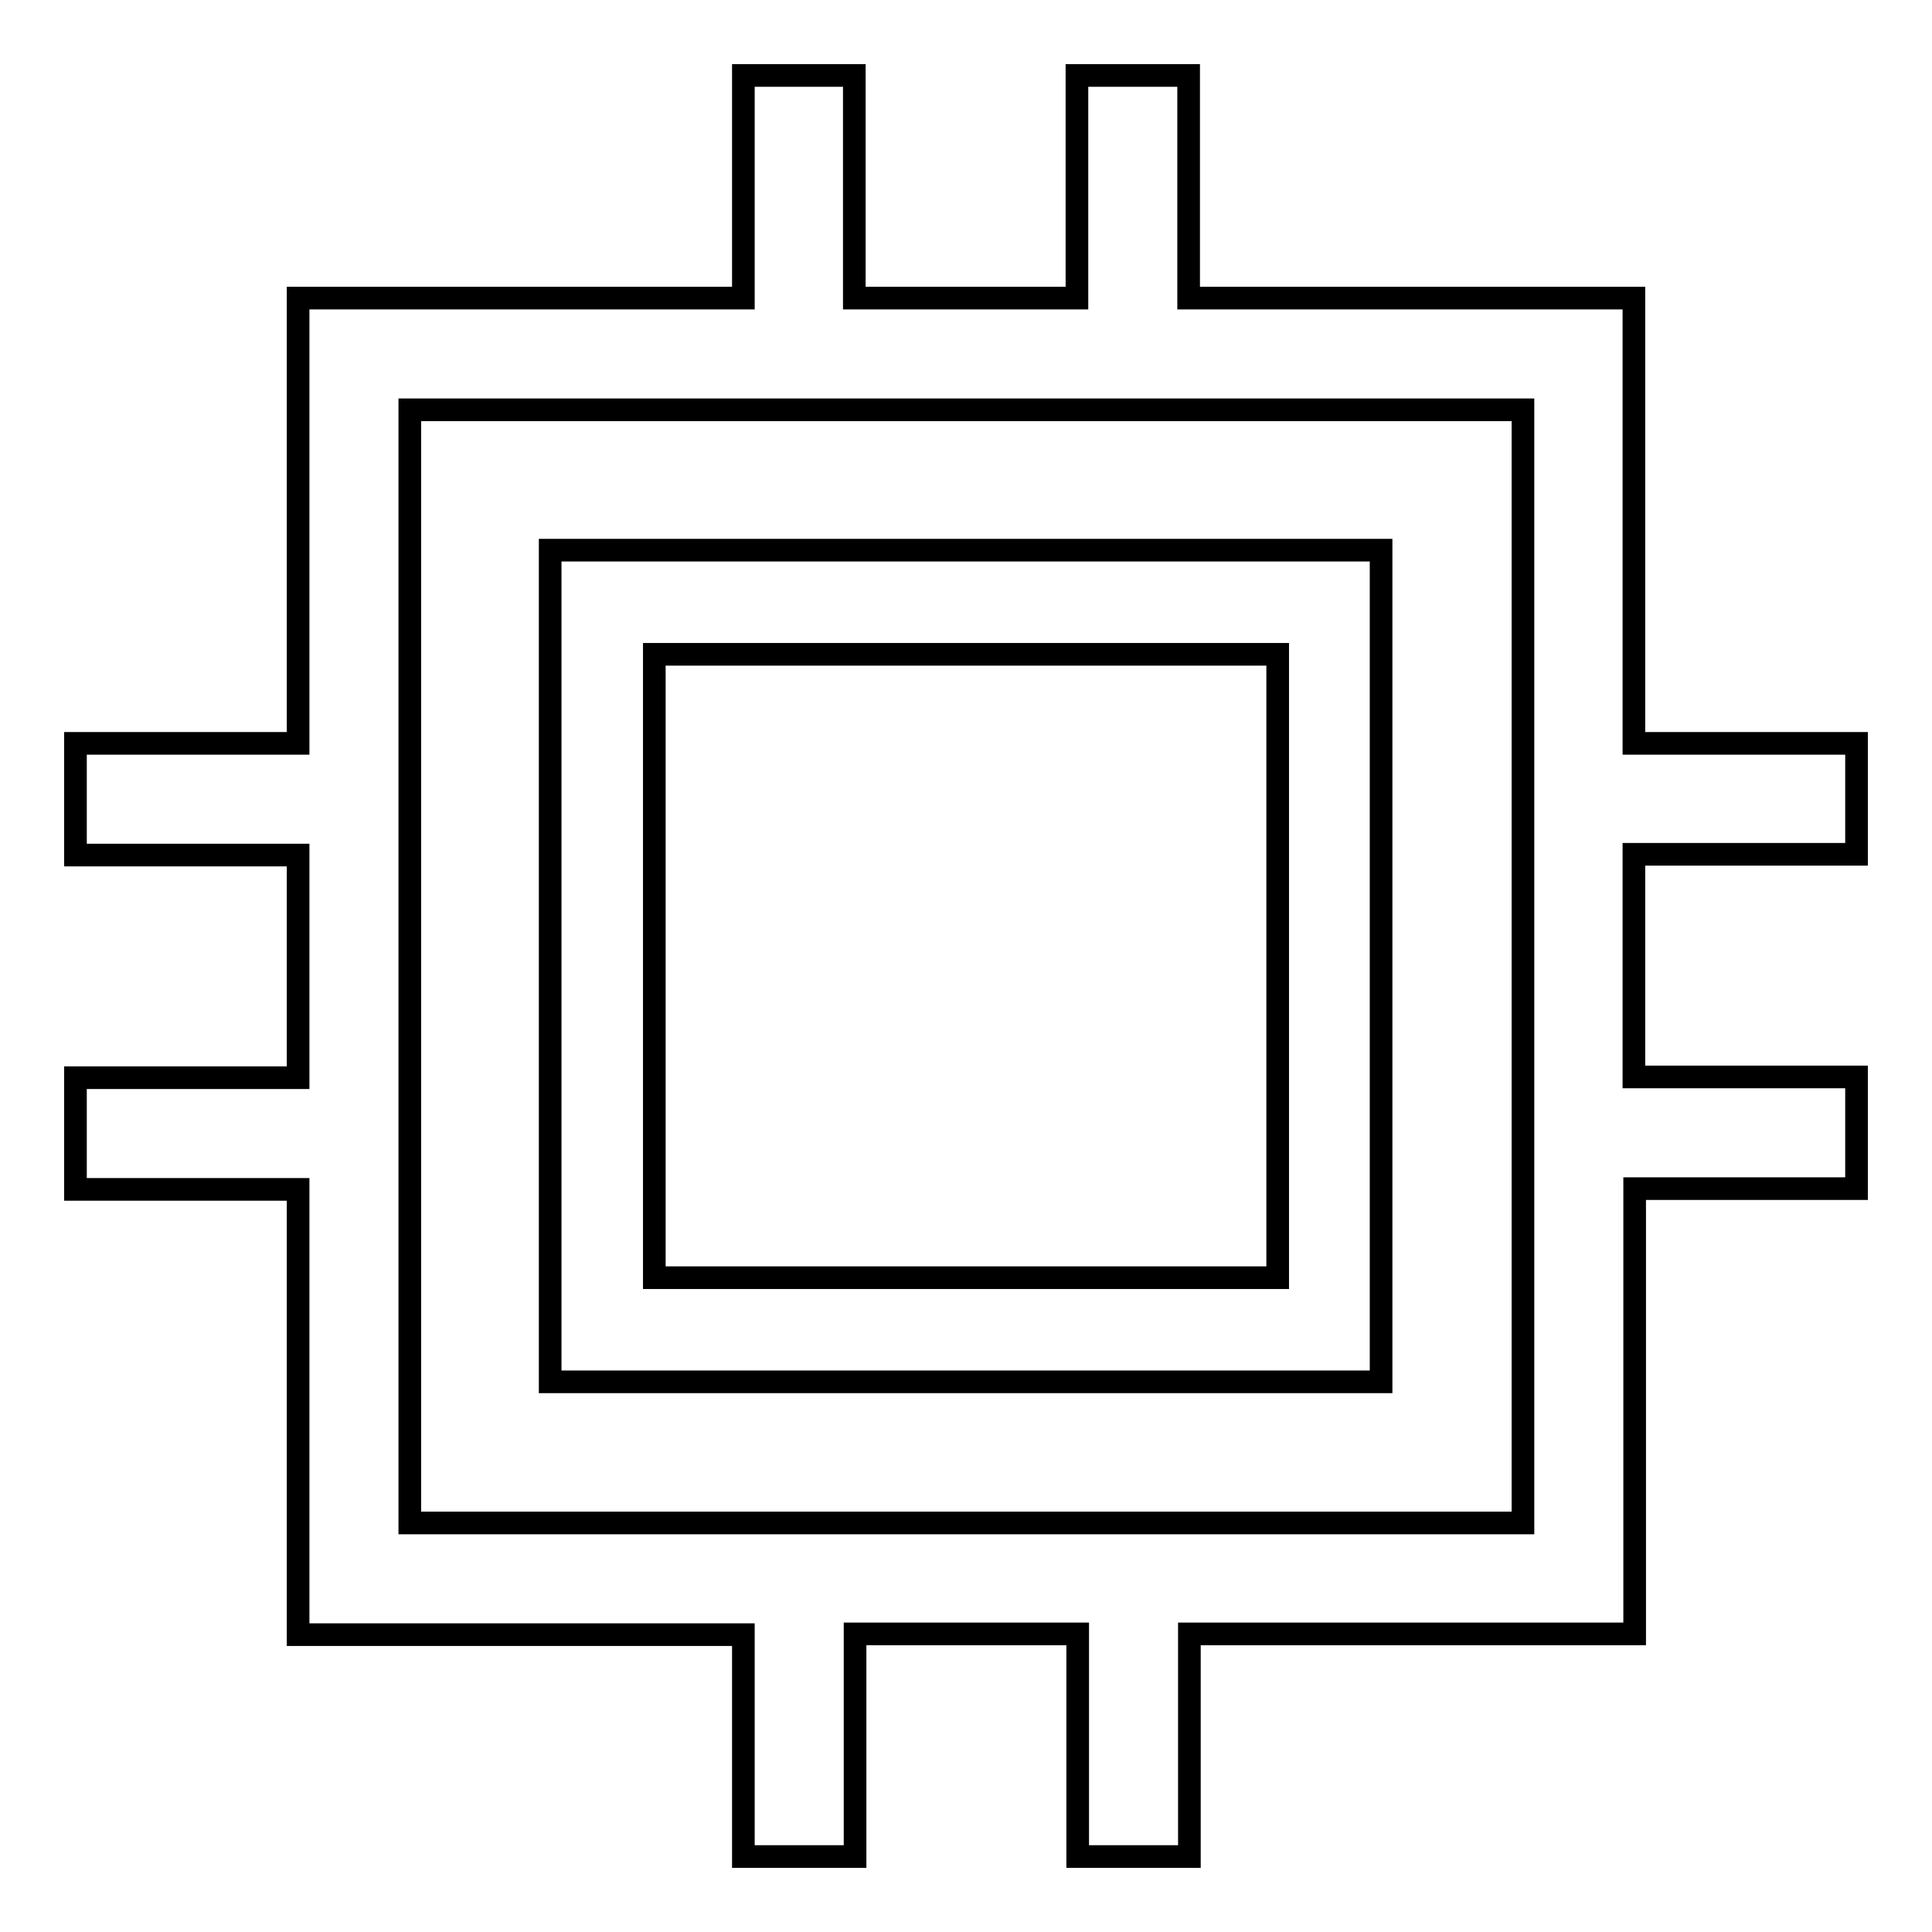<?xml version="1.0" encoding="utf-8"?>
<!-- Svg Vector Icons : http://www.onlinewebfonts.com/icon -->
<!DOCTYPE svg PUBLIC "-//W3C//DTD SVG 1.1//EN" "http://www.w3.org/Graphics/SVG/1.1/DTD/svg11.dtd">
<svg version="1.1" xmlns="http://www.w3.org/2000/svg" xmlns:xlink="http://www.w3.org/1999/xlink" x="0px" y="0px" viewBox="0 0 256 256" enable-background="new 0 0 256 256" xml:space="preserve">
<g> <path stroke-width="3" fill-opacity="0" stroke="#000000"  d="M72.9,183.1h110.1V72.9H72.9V183.1z M86.7,169.3h82.6V86.7H86.7V169.3z M246,113.3V98.5h-29.5v-59h-59V10 h-14.8v29.5h-29.5V10H98.5v29.5h-59v59H10v14.8h29.5v29.5H10v14.8h29.5v59h59V246h14.8v-29.5h29.5V246h14.8v-29.5h59v-59H246v-14.8 h-29.5v-29.5H246z M54.3,201.8h147.5V54.3H54.3V201.8z"/></g>
</svg>